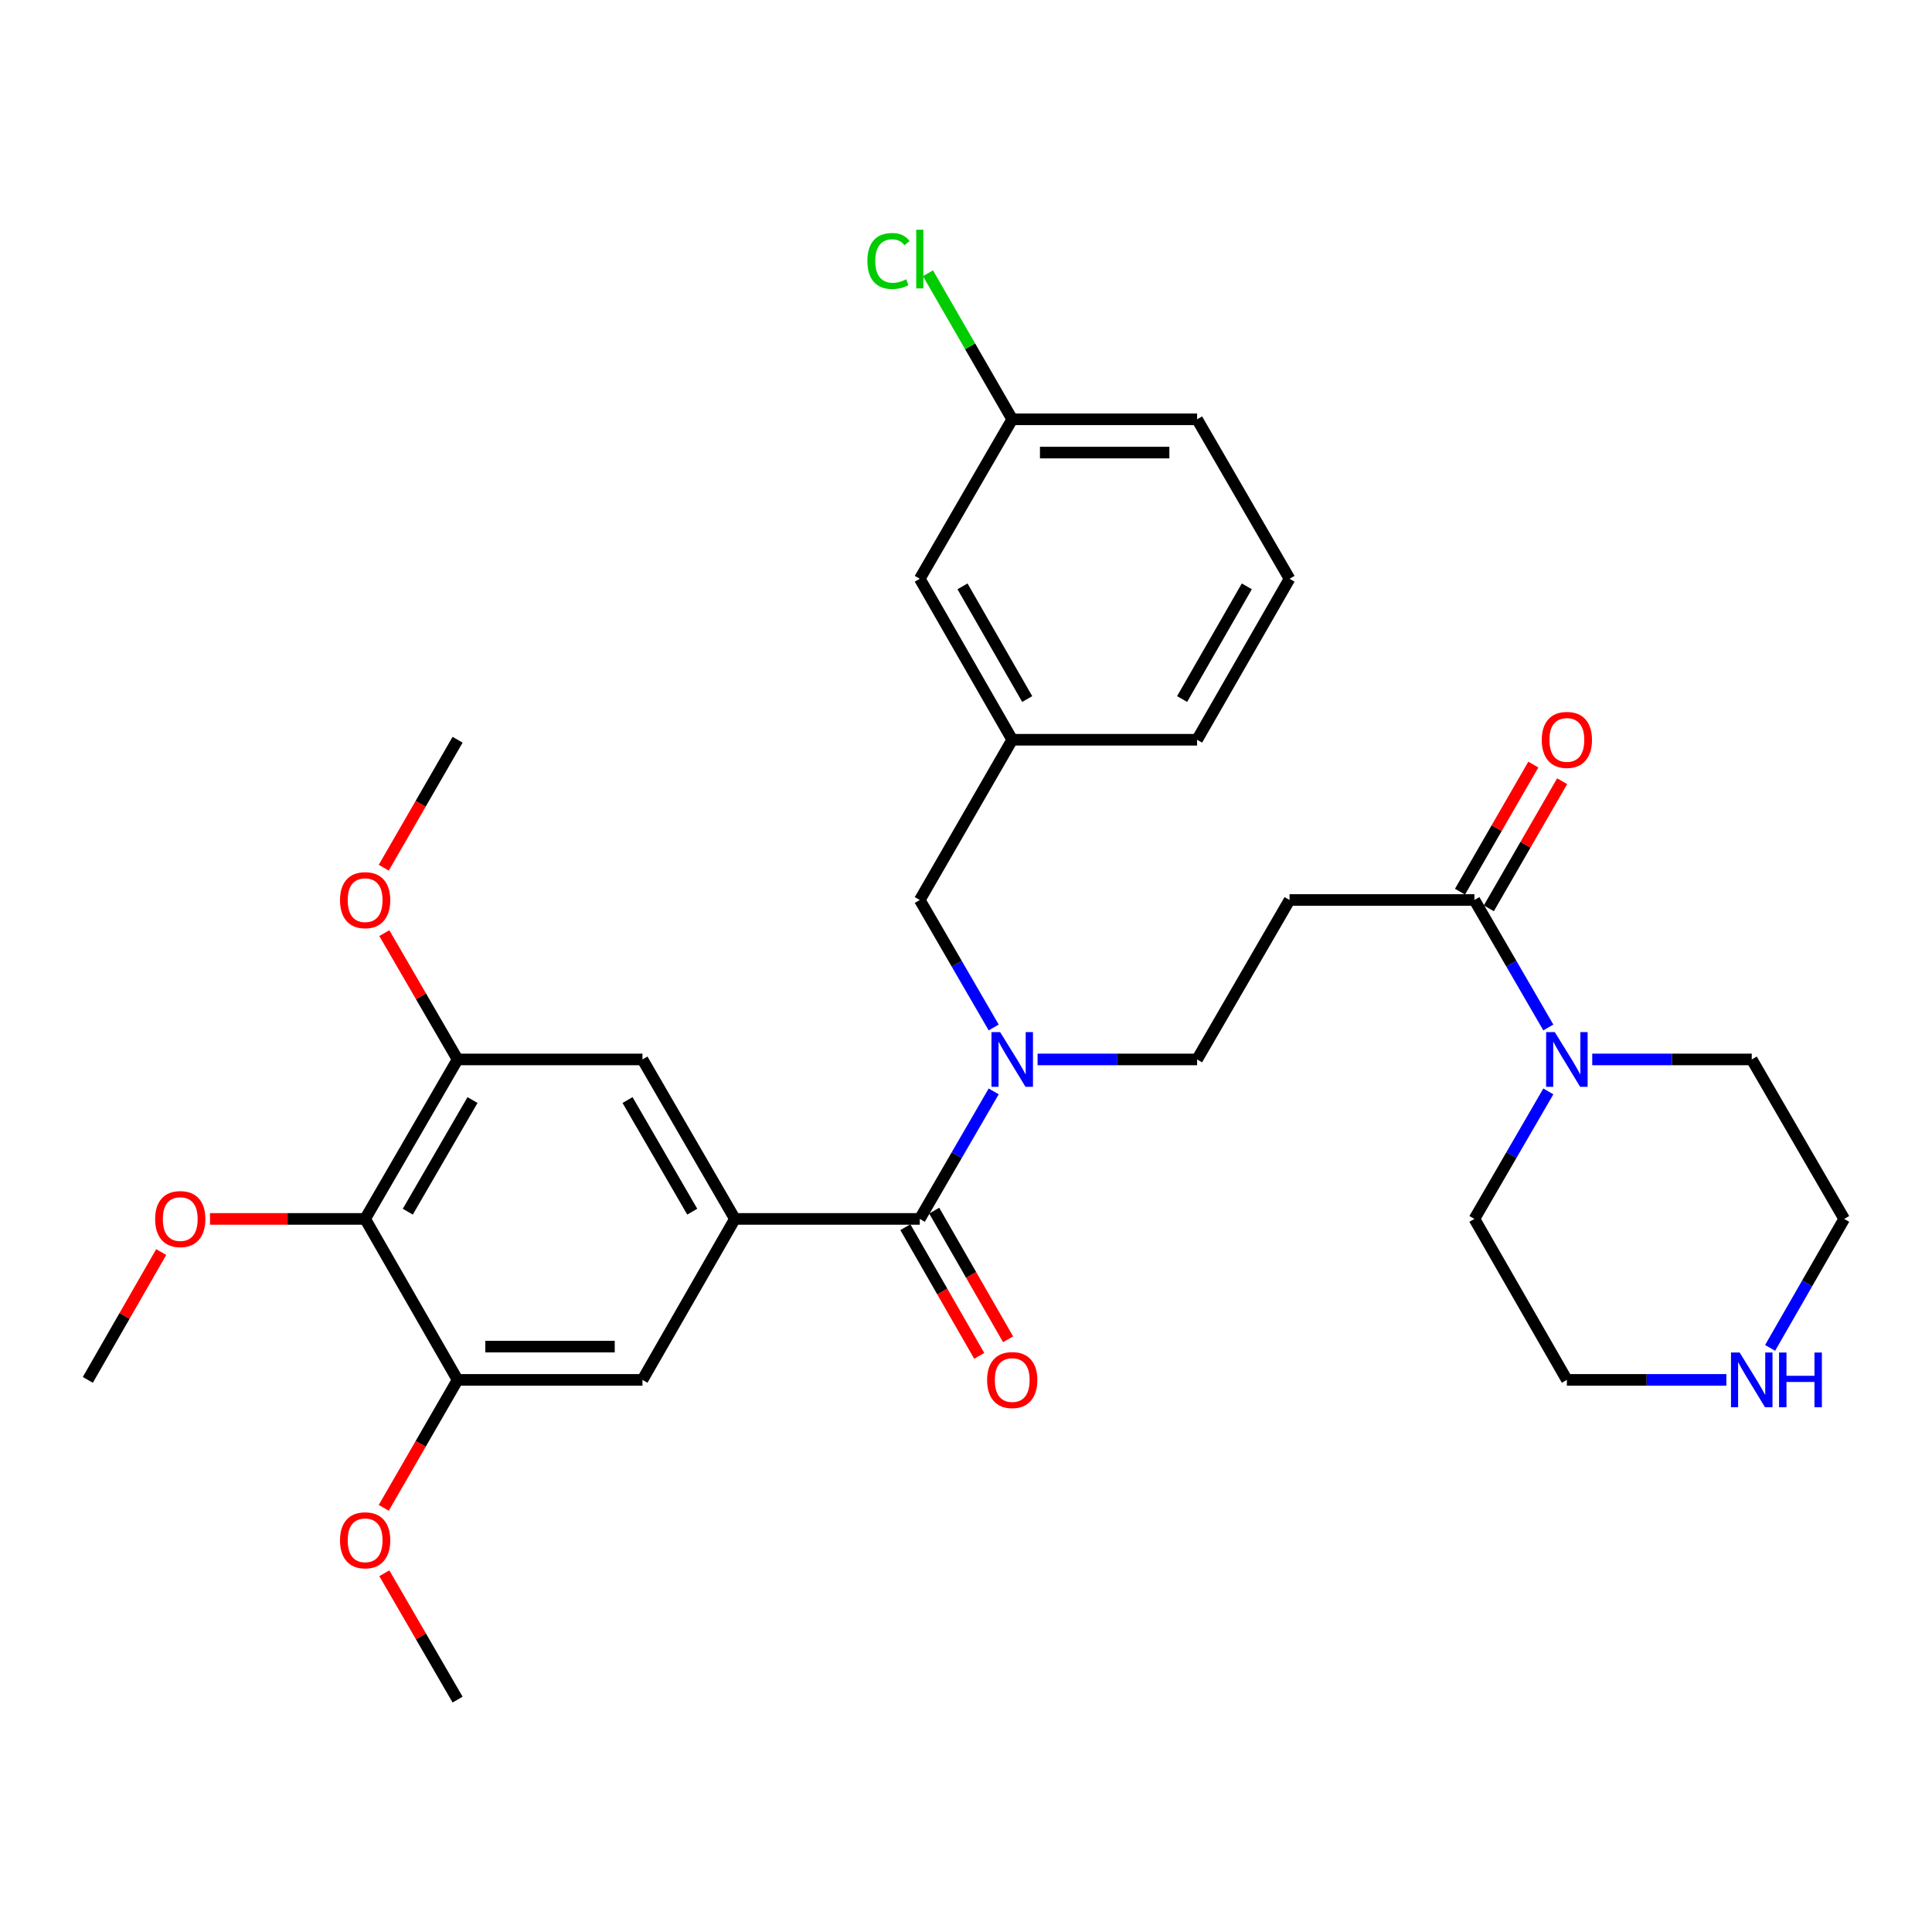 <?xml version='1.0' encoding='iso-8859-1'?>
<svg version='1.1' baseProfile='full'
              xmlns='http://www.w3.org/2000/svg'
                      xmlns:rdkit='http://www.rdkit.org/xml'
                      xmlns:xlink='http://www.w3.org/1999/xlink'
                  xml:space='preserve'
width='1000px' height='1000px' viewBox='0 0 1000 1000'>
<!-- END OF HEADER -->
<rect style='opacity:1.0;fill:#FFFFFF;stroke:none' width='1000' height='1000' x='0' y='0'> </rect>
<path class='bond-0' d='M 476.077,630.907 L 380.385,630.907' style='fill:none;fill-rule:evenodd;stroke:#000000;stroke-width:6px;stroke-linecap:butt;stroke-linejoin:miter;stroke-opacity:1' />
<path class='bond-1' d='M 476.077,630.907 L 495.205,597.908' style='fill:none;fill-rule:evenodd;stroke:#000000;stroke-width:6px;stroke-linecap:butt;stroke-linejoin:miter;stroke-opacity:1' />
<path class='bond-1' d='M 495.205,597.908 L 514.333,564.908' style='fill:none;fill-rule:evenodd;stroke:#0000FF;stroke-width:6px;stroke-linecap:butt;stroke-linejoin:miter;stroke-opacity:1' />
<path class='bond-12' d='M 468.609,635.196 L 487.73,668.494' style='fill:none;fill-rule:evenodd;stroke:#000000;stroke-width:6px;stroke-linecap:butt;stroke-linejoin:miter;stroke-opacity:1' />
<path class='bond-12' d='M 487.73,668.494 L 506.852,701.793' style='fill:none;fill-rule:evenodd;stroke:#FF0000;stroke-width:6px;stroke-linecap:butt;stroke-linejoin:miter;stroke-opacity:1' />
<path class='bond-12' d='M 483.545,626.618 L 502.667,659.917' style='fill:none;fill-rule:evenodd;stroke:#000000;stroke-width:6px;stroke-linecap:butt;stroke-linejoin:miter;stroke-opacity:1' />
<path class='bond-12' d='M 502.667,659.917 L 521.789,693.215' style='fill:none;fill-rule:evenodd;stroke:#FF0000;stroke-width:6px;stroke-linecap:butt;stroke-linejoin:miter;stroke-opacity:1' />
<path class='bond-8' d='M 380.385,630.907 L 332.539,714.226' style='fill:none;fill-rule:evenodd;stroke:#000000;stroke-width:6px;stroke-linecap:butt;stroke-linejoin:miter;stroke-opacity:1' />
<path class='bond-9' d='M 380.385,630.907 L 332.539,548.363' style='fill:none;fill-rule:evenodd;stroke:#000000;stroke-width:6px;stroke-linecap:butt;stroke-linejoin:miter;stroke-opacity:1' />
<path class='bond-9' d='M 358.306,627.163 L 324.814,569.383' style='fill:none;fill-rule:evenodd;stroke:#000000;stroke-width:6px;stroke-linecap:butt;stroke-linejoin:miter;stroke-opacity:1' />
<path class='bond-10' d='M 537.055,548.363 L 578.335,548.363' style='fill:none;fill-rule:evenodd;stroke:#0000FF;stroke-width:6px;stroke-linecap:butt;stroke-linejoin:miter;stroke-opacity:1' />
<path class='bond-10' d='M 578.335,548.363 L 619.615,548.363' style='fill:none;fill-rule:evenodd;stroke:#000000;stroke-width:6px;stroke-linecap:butt;stroke-linejoin:miter;stroke-opacity:1' />
<path class='bond-11' d='M 514.331,531.818 L 495.204,498.829' style='fill:none;fill-rule:evenodd;stroke:#0000FF;stroke-width:6px;stroke-linecap:butt;stroke-linejoin:miter;stroke-opacity:1' />
<path class='bond-11' d='M 495.204,498.829 L 476.077,465.839' style='fill:none;fill-rule:evenodd;stroke:#000000;stroke-width:6px;stroke-linecap:butt;stroke-linejoin:miter;stroke-opacity:1' />
<path class='bond-2' d='M 763.152,465.839 L 667.461,465.839' style='fill:none;fill-rule:evenodd;stroke:#000000;stroke-width:6px;stroke-linecap:butt;stroke-linejoin:miter;stroke-opacity:1' />
<path class='bond-4' d='M 763.152,465.839 L 782.283,498.828' style='fill:none;fill-rule:evenodd;stroke:#000000;stroke-width:6px;stroke-linecap:butt;stroke-linejoin:miter;stroke-opacity:1' />
<path class='bond-4' d='M 782.283,498.828 L 801.414,531.818' style='fill:none;fill-rule:evenodd;stroke:#0000FF;stroke-width:6px;stroke-linecap:butt;stroke-linejoin:miter;stroke-opacity:1' />
<path class='bond-14' d='M 770.612,470.143 L 789.591,437.247' style='fill:none;fill-rule:evenodd;stroke:#000000;stroke-width:6px;stroke-linecap:butt;stroke-linejoin:miter;stroke-opacity:1' />
<path class='bond-14' d='M 789.591,437.247 L 808.571,404.351' style='fill:none;fill-rule:evenodd;stroke:#FF0000;stroke-width:6px;stroke-linecap:butt;stroke-linejoin:miter;stroke-opacity:1' />
<path class='bond-14' d='M 755.693,461.535 L 774.672,428.639' style='fill:none;fill-rule:evenodd;stroke:#000000;stroke-width:6px;stroke-linecap:butt;stroke-linejoin:miter;stroke-opacity:1' />
<path class='bond-14' d='M 774.672,428.639 L 793.651,395.743' style='fill:none;fill-rule:evenodd;stroke:#FF0000;stroke-width:6px;stroke-linecap:butt;stroke-linejoin:miter;stroke-opacity:1' />
<path class='bond-3' d='M 188.992,630.907 L 236.848,548.363' style='fill:none;fill-rule:evenodd;stroke:#000000;stroke-width:6px;stroke-linecap:butt;stroke-linejoin:miter;stroke-opacity:1' />
<path class='bond-3' d='M 211.072,627.165 L 244.571,569.384' style='fill:none;fill-rule:evenodd;stroke:#000000;stroke-width:6px;stroke-linecap:butt;stroke-linejoin:miter;stroke-opacity:1' />
<path class='bond-16' d='M 188.992,630.907 L 148.842,630.907' style='fill:none;fill-rule:evenodd;stroke:#000000;stroke-width:6px;stroke-linecap:butt;stroke-linejoin:miter;stroke-opacity:1' />
<path class='bond-16' d='M 148.842,630.907 L 108.693,630.907' style='fill:none;fill-rule:evenodd;stroke:#FF0000;stroke-width:6px;stroke-linecap:butt;stroke-linejoin:miter;stroke-opacity:1' />
<path class='bond-32' d='M 188.992,630.907 L 236.848,714.226' style='fill:none;fill-rule:evenodd;stroke:#000000;stroke-width:6px;stroke-linecap:butt;stroke-linejoin:miter;stroke-opacity:1' />
<path class='bond-22' d='M 824.14,548.363 L 865.42,548.363' style='fill:none;fill-rule:evenodd;stroke:#0000FF;stroke-width:6px;stroke-linecap:butt;stroke-linejoin:miter;stroke-opacity:1' />
<path class='bond-22' d='M 865.42,548.363 L 906.7,548.363' style='fill:none;fill-rule:evenodd;stroke:#000000;stroke-width:6px;stroke-linecap:butt;stroke-linejoin:miter;stroke-opacity:1' />
<path class='bond-23' d='M 801.416,564.909 L 782.284,597.908' style='fill:none;fill-rule:evenodd;stroke:#0000FF;stroke-width:6px;stroke-linecap:butt;stroke-linejoin:miter;stroke-opacity:1' />
<path class='bond-23' d='M 782.284,597.908 L 763.152,630.907' style='fill:none;fill-rule:evenodd;stroke:#000000;stroke-width:6px;stroke-linecap:butt;stroke-linejoin:miter;stroke-opacity:1' />
<path class='bond-5' d='M 236.848,714.226 L 332.539,714.226' style='fill:none;fill-rule:evenodd;stroke:#000000;stroke-width:6px;stroke-linecap:butt;stroke-linejoin:miter;stroke-opacity:1' />
<path class='bond-5' d='M 251.201,697.001 L 318.186,697.001' style='fill:none;fill-rule:evenodd;stroke:#000000;stroke-width:6px;stroke-linecap:butt;stroke-linejoin:miter;stroke-opacity:1' />
<path class='bond-18' d='M 236.848,714.226 L 217.741,747.342' style='fill:none;fill-rule:evenodd;stroke:#000000;stroke-width:6px;stroke-linecap:butt;stroke-linejoin:miter;stroke-opacity:1' />
<path class='bond-18' d='M 217.741,747.342 L 198.635,780.457' style='fill:none;fill-rule:evenodd;stroke:#FF0000;stroke-width:6px;stroke-linecap:butt;stroke-linejoin:miter;stroke-opacity:1' />
<path class='bond-6' d='M 236.848,548.363 L 332.539,548.363' style='fill:none;fill-rule:evenodd;stroke:#000000;stroke-width:6px;stroke-linecap:butt;stroke-linejoin:miter;stroke-opacity:1' />
<path class='bond-19' d='M 236.848,548.363 L 217.891,515.673' style='fill:none;fill-rule:evenodd;stroke:#000000;stroke-width:6px;stroke-linecap:butt;stroke-linejoin:miter;stroke-opacity:1' />
<path class='bond-19' d='M 217.891,515.673 L 198.934,482.984' style='fill:none;fill-rule:evenodd;stroke:#FF0000;stroke-width:6px;stroke-linecap:butt;stroke-linejoin:miter;stroke-opacity:1' />
<path class='bond-7' d='M 667.461,465.839 L 619.615,548.363' style='fill:none;fill-rule:evenodd;stroke:#000000;stroke-width:6px;stroke-linecap:butt;stroke-linejoin:miter;stroke-opacity:1' />
<path class='bond-15' d='M 476.077,465.839 L 523.923,382.893' style='fill:none;fill-rule:evenodd;stroke:#000000;stroke-width:6px;stroke-linecap:butt;stroke-linejoin:miter;stroke-opacity:1' />
<path class='bond-13' d='M 893.567,714.226 L 852.288,714.226' style='fill:none;fill-rule:evenodd;stroke:#0000FF;stroke-width:6px;stroke-linecap:butt;stroke-linejoin:miter;stroke-opacity:1' />
<path class='bond-13' d='M 852.288,714.226 L 811.008,714.226' style='fill:none;fill-rule:evenodd;stroke:#000000;stroke-width:6px;stroke-linecap:butt;stroke-linejoin:miter;stroke-opacity:1' />
<path class='bond-34' d='M 916.21,697.664 L 935.378,664.285' style='fill:none;fill-rule:evenodd;stroke:#0000FF;stroke-width:6px;stroke-linecap:butt;stroke-linejoin:miter;stroke-opacity:1' />
<path class='bond-34' d='M 935.378,664.285 L 954.545,630.907' style='fill:none;fill-rule:evenodd;stroke:#000000;stroke-width:6px;stroke-linecap:butt;stroke-linejoin:miter;stroke-opacity:1' />
<path class='bond-17' d='M 523.923,382.893 L 476.077,299.574' style='fill:none;fill-rule:evenodd;stroke:#000000;stroke-width:6px;stroke-linecap:butt;stroke-linejoin:miter;stroke-opacity:1' />
<path class='bond-17' d='M 531.683,361.818 L 498.191,303.495' style='fill:none;fill-rule:evenodd;stroke:#000000;stroke-width:6px;stroke-linecap:butt;stroke-linejoin:miter;stroke-opacity:1' />
<path class='bond-27' d='M 523.923,382.893 L 619.615,382.893' style='fill:none;fill-rule:evenodd;stroke:#000000;stroke-width:6px;stroke-linecap:butt;stroke-linejoin:miter;stroke-opacity:1' />
<path class='bond-29' d='M 83.445,648.069 L 64.45,681.147' style='fill:none;fill-rule:evenodd;stroke:#FF0000;stroke-width:6px;stroke-linecap:butt;stroke-linejoin:miter;stroke-opacity:1' />
<path class='bond-29' d='M 64.45,681.147 L 45.455,714.226' style='fill:none;fill-rule:evenodd;stroke:#000000;stroke-width:6px;stroke-linecap:butt;stroke-linejoin:miter;stroke-opacity:1' />
<path class='bond-20' d='M 476.077,299.574 L 523.923,217.031' style='fill:none;fill-rule:evenodd;stroke:#000000;stroke-width:6px;stroke-linecap:butt;stroke-linejoin:miter;stroke-opacity:1' />
<path class='bond-30' d='M 198.933,814.317 L 217.891,847.011' style='fill:none;fill-rule:evenodd;stroke:#FF0000;stroke-width:6px;stroke-linecap:butt;stroke-linejoin:miter;stroke-opacity:1' />
<path class='bond-30' d='M 217.891,847.011 L 236.848,879.706' style='fill:none;fill-rule:evenodd;stroke:#000000;stroke-width:6px;stroke-linecap:butt;stroke-linejoin:miter;stroke-opacity:1' />
<path class='bond-31' d='M 198.635,449.125 L 217.741,416.009' style='fill:none;fill-rule:evenodd;stroke:#FF0000;stroke-width:6px;stroke-linecap:butt;stroke-linejoin:miter;stroke-opacity:1' />
<path class='bond-31' d='M 217.741,416.009 L 236.848,382.893' style='fill:none;fill-rule:evenodd;stroke:#000000;stroke-width:6px;stroke-linecap:butt;stroke-linejoin:miter;stroke-opacity:1' />
<path class='bond-21' d='M 523.923,217.031 L 502.117,179.232' style='fill:none;fill-rule:evenodd;stroke:#000000;stroke-width:6px;stroke-linecap:butt;stroke-linejoin:miter;stroke-opacity:1' />
<path class='bond-21' d='M 502.117,179.232 L 480.311,141.433' style='fill:none;fill-rule:evenodd;stroke:#00CC00;stroke-width:6px;stroke-linecap:butt;stroke-linejoin:miter;stroke-opacity:1' />
<path class='bond-33' d='M 523.923,217.031 L 619.615,217.031' style='fill:none;fill-rule:evenodd;stroke:#000000;stroke-width:6px;stroke-linecap:butt;stroke-linejoin:miter;stroke-opacity:1' />
<path class='bond-33' d='M 538.277,234.255 L 605.261,234.255' style='fill:none;fill-rule:evenodd;stroke:#000000;stroke-width:6px;stroke-linecap:butt;stroke-linejoin:miter;stroke-opacity:1' />
<path class='bond-24' d='M 906.7,548.363 L 954.545,630.907' style='fill:none;fill-rule:evenodd;stroke:#000000;stroke-width:6px;stroke-linecap:butt;stroke-linejoin:miter;stroke-opacity:1' />
<path class='bond-25' d='M 763.152,630.907 L 811.008,714.226' style='fill:none;fill-rule:evenodd;stroke:#000000;stroke-width:6px;stroke-linecap:butt;stroke-linejoin:miter;stroke-opacity:1' />
<path class='bond-26' d='M 667.461,299.574 L 619.615,382.893' style='fill:none;fill-rule:evenodd;stroke:#000000;stroke-width:6px;stroke-linecap:butt;stroke-linejoin:miter;stroke-opacity:1' />
<path class='bond-26' d='M 645.347,303.495 L 611.855,361.818' style='fill:none;fill-rule:evenodd;stroke:#000000;stroke-width:6px;stroke-linecap:butt;stroke-linejoin:miter;stroke-opacity:1' />
<path class='bond-28' d='M 667.461,299.574 L 619.615,217.031' style='fill:none;fill-rule:evenodd;stroke:#000000;stroke-width:6px;stroke-linecap:butt;stroke-linejoin:miter;stroke-opacity:1' />
<path  class='atom-2' d='M 517.663 534.203
L 526.943 549.203
Q 527.863 550.683, 529.343 553.363
Q 530.823 556.043, 530.903 556.203
L 530.903 534.203
L 534.663 534.203
L 534.663 562.523
L 530.783 562.523
L 520.823 546.123
Q 519.663 544.203, 518.423 542.003
Q 517.223 539.803, 516.863 539.123
L 516.863 562.523
L 513.183 562.523
L 513.183 534.203
L 517.663 534.203
' fill='#0000FF'/>
<path  class='atom-5' d='M 804.748 534.203
L 814.028 549.203
Q 814.948 550.683, 816.428 553.363
Q 817.908 556.043, 817.988 556.203
L 817.988 534.203
L 821.748 534.203
L 821.748 562.523
L 817.868 562.523
L 807.908 546.123
Q 806.748 544.203, 805.508 542.003
Q 804.308 539.803, 803.948 539.123
L 803.948 562.523
L 800.268 562.523
L 800.268 534.203
L 804.748 534.203
' fill='#0000FF'/>
<path  class='atom-13' d='M 510.923 714.306
Q 510.923 707.506, 514.283 703.706
Q 517.643 699.906, 523.923 699.906
Q 530.203 699.906, 533.563 703.706
Q 536.923 707.506, 536.923 714.306
Q 536.923 721.186, 533.523 725.106
Q 530.123 728.986, 523.923 728.986
Q 517.683 728.986, 514.283 725.106
Q 510.923 721.226, 510.923 714.306
M 523.923 725.786
Q 528.243 725.786, 530.563 722.906
Q 532.923 719.986, 532.923 714.306
Q 532.923 708.746, 530.563 705.946
Q 528.243 703.106, 523.923 703.106
Q 519.603 703.106, 517.243 705.906
Q 514.923 708.706, 514.923 714.306
Q 514.923 720.026, 517.243 722.906
Q 519.603 725.786, 523.923 725.786
' fill='#FF0000'/>
<path  class='atom-14' d='M 900.44 700.066
L 909.72 715.066
Q 910.64 716.546, 912.12 719.226
Q 913.6 721.906, 913.68 722.066
L 913.68 700.066
L 917.44 700.066
L 917.44 728.386
L 913.56 728.386
L 903.6 711.986
Q 902.44 710.066, 901.2 707.866
Q 900 705.666, 899.64 704.986
L 899.64 728.386
L 895.96 728.386
L 895.96 700.066
L 900.44 700.066
' fill='#0000FF'/>
<path  class='atom-14' d='M 920.84 700.066
L 924.68 700.066
L 924.68 712.106
L 939.16 712.106
L 939.16 700.066
L 943 700.066
L 943 728.386
L 939.16 728.386
L 939.16 715.306
L 924.68 715.306
L 924.68 728.386
L 920.84 728.386
L 920.84 700.066
' fill='#0000FF'/>
<path  class='atom-15' d='M 798.008 382.973
Q 798.008 376.173, 801.368 372.373
Q 804.728 368.573, 811.008 368.573
Q 817.288 368.573, 820.648 372.373
Q 824.008 376.173, 824.008 382.973
Q 824.008 389.853, 820.608 393.773
Q 817.208 397.653, 811.008 397.653
Q 804.768 397.653, 801.368 393.773
Q 798.008 389.893, 798.008 382.973
M 811.008 394.453
Q 815.328 394.453, 817.648 391.573
Q 820.008 388.653, 820.008 382.973
Q 820.008 377.413, 817.648 374.613
Q 815.328 371.773, 811.008 371.773
Q 806.688 371.773, 804.328 374.573
Q 802.008 377.373, 802.008 382.973
Q 802.008 388.693, 804.328 391.573
Q 806.688 394.453, 811.008 394.453
' fill='#FF0000'/>
<path  class='atom-17' d='M 80.3 630.987
Q 80.3 624.187, 83.66 620.387
Q 87.02 616.587, 93.3 616.587
Q 99.58 616.587, 102.94 620.387
Q 106.3 624.187, 106.3 630.987
Q 106.3 637.867, 102.9 641.787
Q 99.5 645.667, 93.3 645.667
Q 87.06 645.667, 83.66 641.787
Q 80.3 637.907, 80.3 630.987
M 93.3 642.467
Q 97.62 642.467, 99.94 639.587
Q 102.3 636.667, 102.3 630.987
Q 102.3 625.427, 99.94 622.627
Q 97.62 619.787, 93.3 619.787
Q 88.98 619.787, 86.62 622.587
Q 84.3 625.387, 84.3 630.987
Q 84.3 636.707, 86.62 639.587
Q 88.98 642.467, 93.3 642.467
' fill='#FF0000'/>
<path  class='atom-19' d='M 175.992 797.251
Q 175.992 790.451, 179.352 786.651
Q 182.712 782.851, 188.992 782.851
Q 195.272 782.851, 198.632 786.651
Q 201.992 790.451, 201.992 797.251
Q 201.992 804.131, 198.592 808.051
Q 195.192 811.931, 188.992 811.931
Q 182.752 811.931, 179.352 808.051
Q 175.992 804.171, 175.992 797.251
M 188.992 808.731
Q 193.312 808.731, 195.632 805.851
Q 197.992 802.931, 197.992 797.251
Q 197.992 791.691, 195.632 788.891
Q 193.312 786.051, 188.992 786.051
Q 184.672 786.051, 182.312 788.851
Q 179.992 791.651, 179.992 797.251
Q 179.992 802.971, 182.312 805.851
Q 184.672 808.731, 188.992 808.731
' fill='#FF0000'/>
<path  class='atom-20' d='M 175.992 465.919
Q 175.992 459.119, 179.352 455.319
Q 182.712 451.519, 188.992 451.519
Q 195.272 451.519, 198.632 455.319
Q 201.992 459.119, 201.992 465.919
Q 201.992 472.799, 198.592 476.719
Q 195.192 480.599, 188.992 480.599
Q 182.752 480.599, 179.352 476.719
Q 175.992 472.839, 175.992 465.919
M 188.992 477.399
Q 193.312 477.399, 195.632 474.519
Q 197.992 471.599, 197.992 465.919
Q 197.992 460.359, 195.632 457.559
Q 193.312 454.719, 188.992 454.719
Q 184.672 454.719, 182.312 457.519
Q 179.992 460.319, 179.992 465.919
Q 179.992 471.639, 182.312 474.519
Q 184.672 477.399, 188.992 477.399
' fill='#FF0000'/>
<path  class='atom-22' d='M 448.957 135.074
Q 448.957 128.034, 452.237 124.354
Q 455.557 120.634, 461.837 120.634
Q 467.677 120.634, 470.797 124.754
L 468.157 126.914
Q 465.877 123.914, 461.837 123.914
Q 457.557 123.914, 455.277 126.794
Q 453.037 129.634, 453.037 135.074
Q 453.037 140.674, 455.357 143.554
Q 457.717 146.434, 462.277 146.434
Q 465.397 146.434, 469.037 144.554
L 470.157 147.554
Q 468.677 148.514, 466.437 149.074
Q 464.197 149.634, 461.717 149.634
Q 455.557 149.634, 452.237 145.874
Q 448.957 142.114, 448.957 135.074
' fill='#00CC00'/>
<path  class='atom-22' d='M 474.237 118.914
L 477.917 118.914
L 477.917 149.274
L 474.237 149.274
L 474.237 118.914
' fill='#00CC00'/>
</svg>
